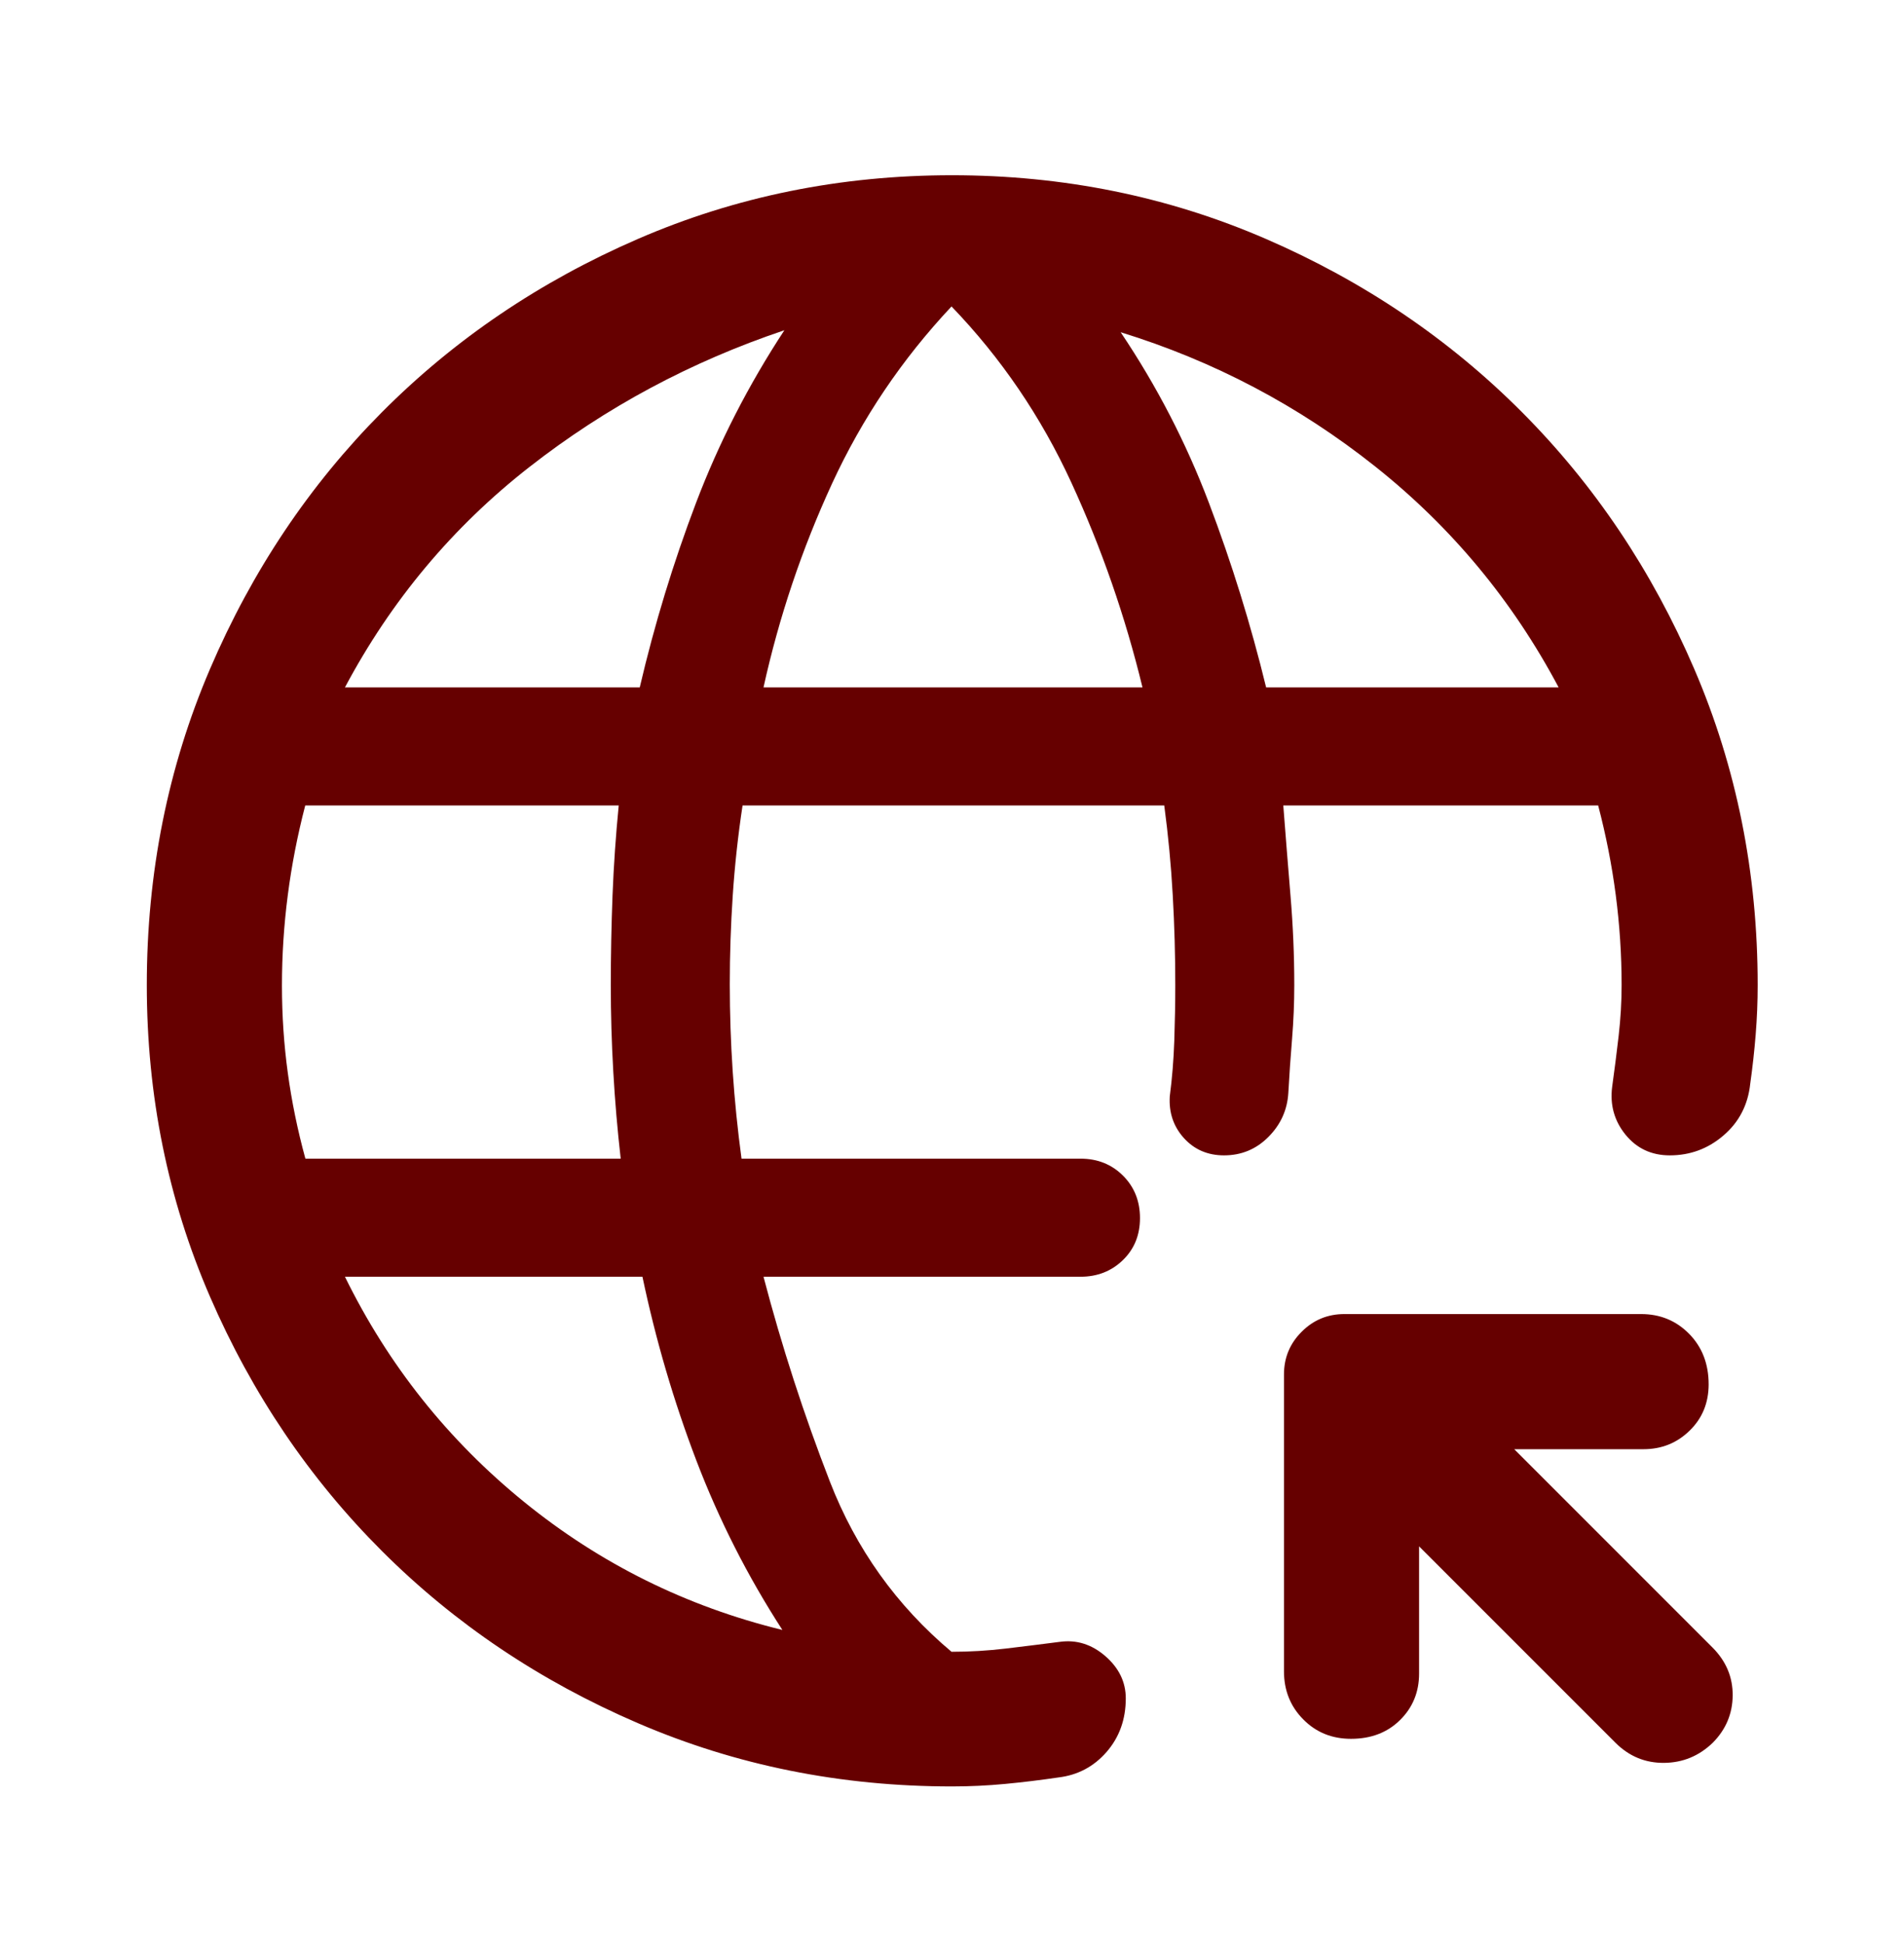 <svg width="48" height="49" viewBox="0 0 48 49" fill="none" xmlns="http://www.w3.org/2000/svg">
<path d="M35.775 38.976V42.184C35.775 42.648 35.615 43.039 35.295 43.354C34.975 43.67 34.563 43.827 34.059 43.827C33.578 43.827 33.177 43.664 32.854 43.336C32.53 43.009 32.369 42.605 32.369 42.124V34.645C32.369 34.223 32.517 33.864 32.815 33.567C33.112 33.269 33.471 33.121 33.893 33.121H41.372C41.853 33.121 42.257 33.287 42.584 33.62C42.911 33.953 43.075 34.377 43.075 34.892C43.075 35.36 42.915 35.749 42.595 36.06C42.276 36.372 41.888 36.527 41.432 36.527H38.174L43.177 41.53C43.517 41.874 43.685 42.276 43.681 42.735C43.677 43.194 43.51 43.591 43.18 43.925C42.833 44.26 42.423 44.429 41.95 44.433C41.478 44.437 41.071 44.269 40.729 43.929L35.775 38.976ZM24 45.027C21.192 45.027 18.553 44.496 16.084 43.433C13.614 42.371 11.464 40.926 9.634 39.099C7.803 37.271 6.356 35.133 5.294 32.683C4.232 30.233 3.701 27.615 3.701 24.828C3.701 21.997 4.232 19.342 5.294 16.862C6.356 14.383 7.803 12.224 9.633 10.385C11.464 8.547 13.614 7.092 16.083 6.022C18.551 4.952 21.19 4.417 23.999 4.417C26.807 4.417 29.445 4.952 31.914 6.022C34.383 7.092 36.534 8.547 38.366 10.385C40.199 12.224 41.647 14.383 42.713 16.863C43.778 19.342 44.311 21.997 44.311 24.828C44.311 25.247 44.294 25.662 44.261 26.074C44.228 26.485 44.182 26.901 44.123 27.32C44.066 27.848 43.843 28.28 43.453 28.616C43.063 28.953 42.61 29.121 42.096 29.121C41.633 29.121 41.261 28.946 40.978 28.598C40.696 28.249 40.584 27.847 40.643 27.391C40.701 26.973 40.756 26.545 40.806 26.11C40.856 25.674 40.881 25.247 40.881 24.828C40.881 24.067 40.831 23.31 40.733 22.557C40.635 21.804 40.487 21.053 40.29 20.302H32.352C32.411 21.069 32.471 21.828 32.534 22.58C32.597 23.331 32.629 24.081 32.629 24.828C32.629 25.279 32.61 25.732 32.573 26.187C32.535 26.643 32.504 27.096 32.479 27.547C32.453 27.976 32.286 28.346 31.977 28.656C31.669 28.966 31.296 29.121 30.858 29.121C30.446 29.121 30.109 28.975 29.846 28.685C29.584 28.394 29.465 28.044 29.49 27.633C29.549 27.186 29.587 26.718 29.604 26.23C29.62 25.743 29.629 25.275 29.629 24.828C29.629 24.078 29.608 23.324 29.565 22.565C29.523 21.807 29.451 21.053 29.351 20.302H18.72C18.605 21.061 18.523 21.815 18.473 22.565C18.423 23.315 18.398 24.061 18.398 24.803C18.398 25.545 18.423 26.282 18.472 27.012C18.521 27.743 18.595 28.474 18.694 29.204H27.239C27.668 29.204 28.025 29.347 28.311 29.632C28.596 29.917 28.739 30.274 28.739 30.701C28.739 31.129 28.596 31.482 28.308 31.761C28.02 32.041 27.664 32.18 27.239 32.18H19.248C19.707 33.931 20.265 35.653 20.923 37.347C21.581 39.04 22.602 40.469 23.988 41.633C24.444 41.633 24.899 41.606 25.354 41.552C25.809 41.498 26.263 41.441 26.715 41.383C27.138 41.324 27.521 41.444 27.865 41.742C28.209 42.041 28.381 42.396 28.381 42.807C28.381 43.337 28.219 43.788 27.897 44.158C27.574 44.528 27.169 44.743 26.68 44.801C26.227 44.868 25.779 44.922 25.336 44.964C24.892 45.006 24.447 45.027 24 45.027ZM7.699 29.204H15.648C15.565 28.474 15.502 27.743 15.461 27.012C15.419 26.282 15.398 25.554 15.398 24.828C15.398 24.078 15.413 23.324 15.442 22.565C15.472 21.807 15.524 21.053 15.598 20.302H7.695C7.499 21.056 7.352 21.81 7.255 22.564C7.157 23.318 7.108 24.076 7.108 24.838C7.108 25.59 7.157 26.326 7.256 27.046C7.354 27.765 7.502 28.485 7.699 29.204ZM19.724 41.083C18.849 39.732 18.127 38.309 17.555 36.812C16.984 35.316 16.531 33.772 16.196 32.18H8.696C9.788 34.406 11.294 36.298 13.214 37.857C15.133 39.415 17.303 40.491 19.724 41.083ZM8.696 17.326H16.128C16.5 15.734 16.974 14.182 17.549 12.669C18.125 11.156 18.866 9.708 19.774 8.324C17.416 9.116 15.271 10.266 13.341 11.775C11.411 13.284 9.862 15.134 8.696 17.326ZM19.248 17.326H28.802C28.369 15.542 27.771 13.82 27.008 12.162C26.245 10.503 25.239 9.024 23.988 7.724C22.739 9.054 21.735 10.543 20.975 12.191C20.216 13.838 19.64 15.55 19.248 17.326ZM31.919 17.326H39.293C38.134 15.142 36.592 13.285 34.667 11.756C32.741 10.226 30.603 9.099 28.252 8.374C29.16 9.724 29.902 11.158 30.477 12.675C31.052 14.191 31.533 15.742 31.919 17.326Z" fill="#660000"/>
</svg>
